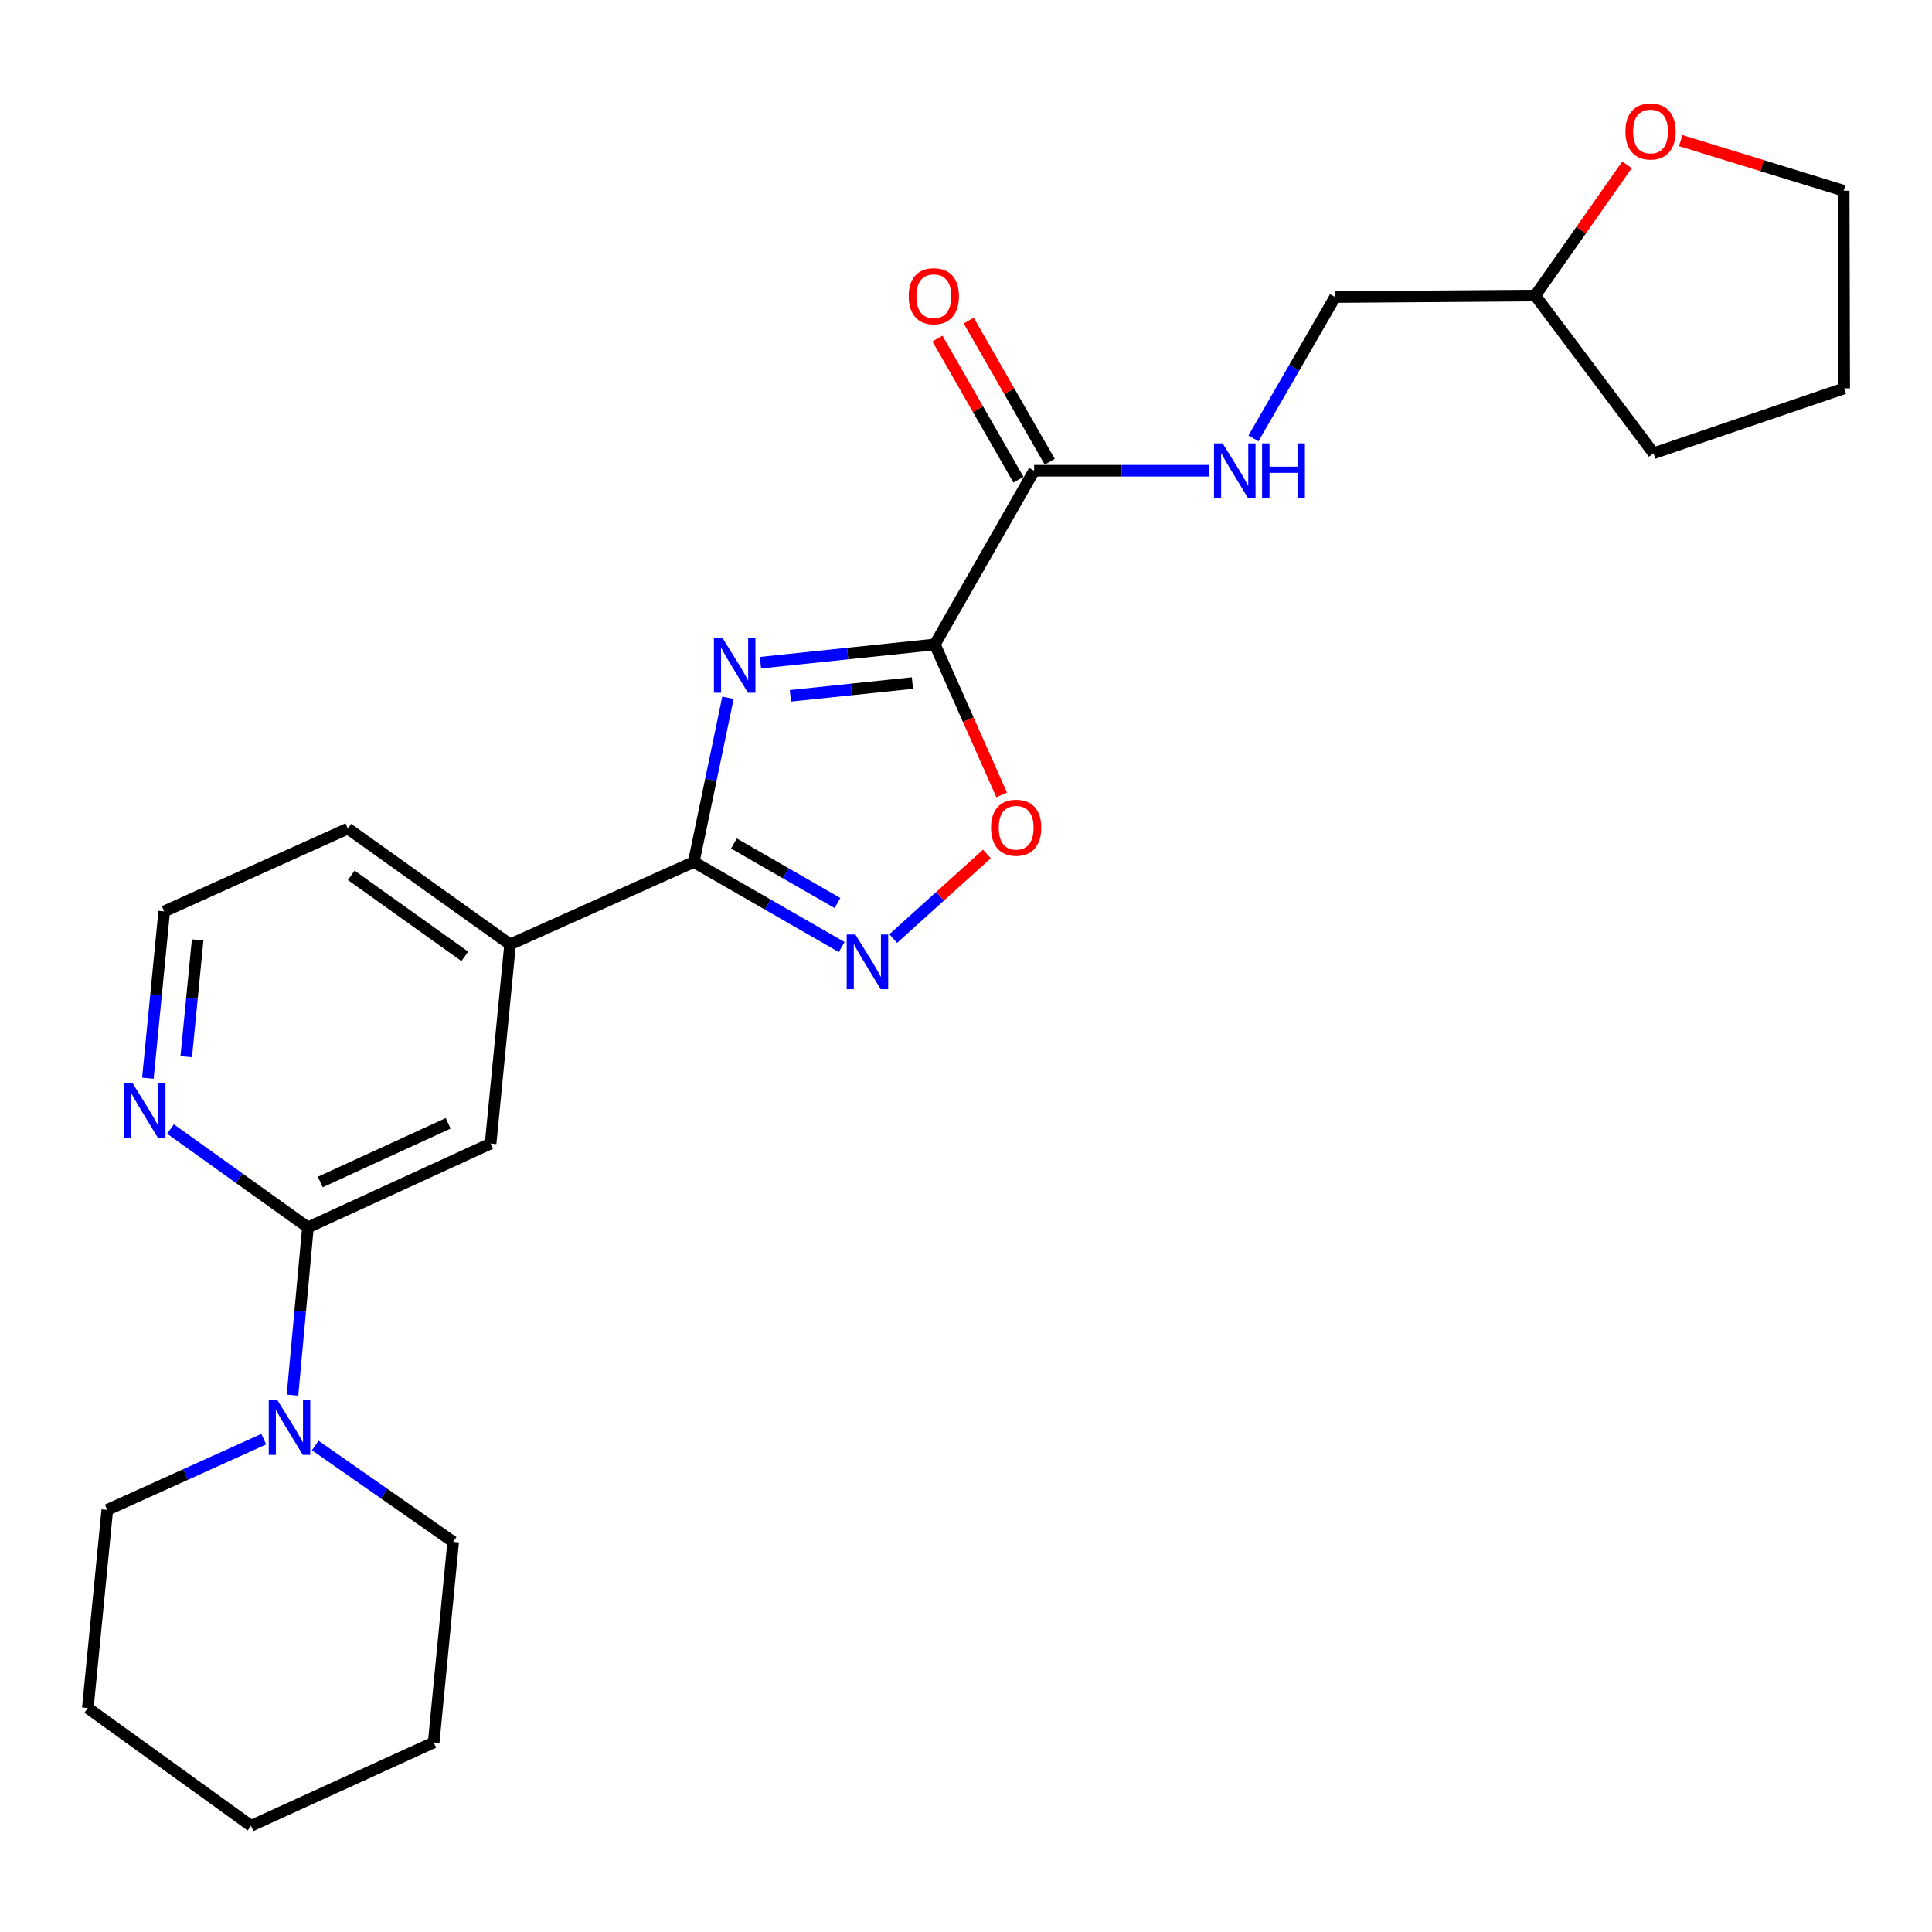 <?xml version='1.0' encoding='iso-8859-1'?>
<svg version='1.1' baseProfile='full'
              xmlns='http://www.w3.org/2000/svg'
                      xmlns:rdkit='http://www.rdkit.org/xml'
                      xmlns:xlink='http://www.w3.org/1999/xlink'
                  xml:space='preserve'
width='1000px' height='1000px' viewBox='0 0 1000 1000'>
<!-- END OF HEADER -->
<rect style='opacity:1.0;fill:#FFFFFF;stroke:none' width='1000' height='1000' x='0' y='0'> </rect>
<path class='bond-0' d='M 393.618,343.008 L 438.743,338.281' style='fill:none;fill-rule:evenodd;stroke:#0000FF;stroke-width:6px;stroke-linecap:butt;stroke-linejoin:miter;stroke-opacity:1' />
<path class='bond-0' d='M 438.743,338.281 L 483.868,333.554' style='fill:none;fill-rule:evenodd;stroke:#000000;stroke-width:6px;stroke-linecap:butt;stroke-linejoin:miter;stroke-opacity:1' />
<path class='bond-0' d='M 409.101,360.161 L 440.689,356.853' style='fill:none;fill-rule:evenodd;stroke:#0000FF;stroke-width:6px;stroke-linecap:butt;stroke-linejoin:miter;stroke-opacity:1' />
<path class='bond-0' d='M 440.689,356.853 L 472.276,353.544' style='fill:none;fill-rule:evenodd;stroke:#000000;stroke-width:6px;stroke-linecap:butt;stroke-linejoin:miter;stroke-opacity:1' />
<path class='bond-1' d='M 376.786,361.165 L 367.938,403.675' style='fill:none;fill-rule:evenodd;stroke:#0000FF;stroke-width:6px;stroke-linecap:butt;stroke-linejoin:miter;stroke-opacity:1' />
<path class='bond-1' d='M 367.938,403.675 L 359.09,446.185' style='fill:none;fill-rule:evenodd;stroke:#000000;stroke-width:6px;stroke-linecap:butt;stroke-linejoin:miter;stroke-opacity:1' />
<path class='bond-3' d='M 483.868,333.554 L 501.162,372.496' style='fill:none;fill-rule:evenodd;stroke:#000000;stroke-width:6px;stroke-linecap:butt;stroke-linejoin:miter;stroke-opacity:1' />
<path class='bond-3' d='M 501.162,372.496 L 518.455,411.439' style='fill:none;fill-rule:evenodd;stroke:#FF0000;stroke-width:6px;stroke-linecap:butt;stroke-linejoin:miter;stroke-opacity:1' />
<path class='bond-4' d='M 483.868,333.554 L 535.251,243.654' style='fill:none;fill-rule:evenodd;stroke:#000000;stroke-width:6px;stroke-linecap:butt;stroke-linejoin:miter;stroke-opacity:1' />
<path class='bond-2' d='M 359.09,446.185 L 397.375,468.189' style='fill:none;fill-rule:evenodd;stroke:#000000;stroke-width:6px;stroke-linecap:butt;stroke-linejoin:miter;stroke-opacity:1' />
<path class='bond-2' d='M 397.375,468.189 L 435.659,490.194' style='fill:none;fill-rule:evenodd;stroke:#0000FF;stroke-width:6px;stroke-linecap:butt;stroke-linejoin:miter;stroke-opacity:1' />
<path class='bond-2' d='M 379.881,436.597 L 406.68,452' style='fill:none;fill-rule:evenodd;stroke:#000000;stroke-width:6px;stroke-linecap:butt;stroke-linejoin:miter;stroke-opacity:1' />
<path class='bond-2' d='M 406.68,452 L 433.479,467.403' style='fill:none;fill-rule:evenodd;stroke:#0000FF;stroke-width:6px;stroke-linecap:butt;stroke-linejoin:miter;stroke-opacity:1' />
<path class='bond-7' d='M 359.09,446.185 L 264.024,488.811' style='fill:none;fill-rule:evenodd;stroke:#000000;stroke-width:6px;stroke-linecap:butt;stroke-linejoin:miter;stroke-opacity:1' />
<path class='bond-25' d='M 462.324,485.818 L 486.573,463.922' style='fill:none;fill-rule:evenodd;stroke:#0000FF;stroke-width:6px;stroke-linecap:butt;stroke-linejoin:miter;stroke-opacity:1' />
<path class='bond-25' d='M 486.573,463.922 L 510.822,442.026' style='fill:none;fill-rule:evenodd;stroke:#FF0000;stroke-width:6px;stroke-linecap:butt;stroke-linejoin:miter;stroke-opacity:1' />
<path class='bond-9' d='M 535.251,243.654 L 580.514,243.654' style='fill:none;fill-rule:evenodd;stroke:#000000;stroke-width:6px;stroke-linecap:butt;stroke-linejoin:miter;stroke-opacity:1' />
<path class='bond-9' d='M 580.514,243.654 L 625.778,243.654' style='fill:none;fill-rule:evenodd;stroke:#0000FF;stroke-width:6px;stroke-linecap:butt;stroke-linejoin:miter;stroke-opacity:1' />
<path class='bond-11' d='M 543.348,239.005 L 522.377,202.479' style='fill:none;fill-rule:evenodd;stroke:#000000;stroke-width:6px;stroke-linecap:butt;stroke-linejoin:miter;stroke-opacity:1' />
<path class='bond-11' d='M 522.377,202.479 L 501.407,165.952' style='fill:none;fill-rule:evenodd;stroke:#FF0000;stroke-width:6px;stroke-linecap:butt;stroke-linejoin:miter;stroke-opacity:1' />
<path class='bond-11' d='M 527.154,248.302 L 506.183,211.776' style='fill:none;fill-rule:evenodd;stroke:#000000;stroke-width:6px;stroke-linecap:butt;stroke-linejoin:miter;stroke-opacity:1' />
<path class='bond-11' d='M 506.183,211.776 L 485.213,175.249' style='fill:none;fill-rule:evenodd;stroke:#FF0000;stroke-width:6px;stroke-linecap:butt;stroke-linejoin:miter;stroke-opacity:1' />
<path class='bond-5' d='M 159.381,635.291 L 253.94,591.897' style='fill:none;fill-rule:evenodd;stroke:#000000;stroke-width:6px;stroke-linecap:butt;stroke-linejoin:miter;stroke-opacity:1' />
<path class='bond-5' d='M 165.777,611.811 L 231.968,581.435' style='fill:none;fill-rule:evenodd;stroke:#000000;stroke-width:6px;stroke-linecap:butt;stroke-linejoin:miter;stroke-opacity:1' />
<path class='bond-6' d='M 159.381,635.291 L 155.386,678.703' style='fill:none;fill-rule:evenodd;stroke:#000000;stroke-width:6px;stroke-linecap:butt;stroke-linejoin:miter;stroke-opacity:1' />
<path class='bond-6' d='M 155.386,678.703 L 151.39,722.115' style='fill:none;fill-rule:evenodd;stroke:#0000FF;stroke-width:6px;stroke-linecap:butt;stroke-linejoin:miter;stroke-opacity:1' />
<path class='bond-26' d='M 159.381,635.291 L 123.812,609.834' style='fill:none;fill-rule:evenodd;stroke:#000000;stroke-width:6px;stroke-linecap:butt;stroke-linejoin:miter;stroke-opacity:1' />
<path class='bond-26' d='M 123.812,609.834 L 88.243,584.377' style='fill:none;fill-rule:evenodd;stroke:#0000FF;stroke-width:6px;stroke-linecap:butt;stroke-linejoin:miter;stroke-opacity:1' />
<path class='bond-16' d='M 163.171,748.18 L 198.866,773.109' style='fill:none;fill-rule:evenodd;stroke:#0000FF;stroke-width:6px;stroke-linecap:butt;stroke-linejoin:miter;stroke-opacity:1' />
<path class='bond-16' d='M 198.866,773.109 L 234.561,798.038' style='fill:none;fill-rule:evenodd;stroke:#000000;stroke-width:6px;stroke-linecap:butt;stroke-linejoin:miter;stroke-opacity:1' />
<path class='bond-17' d='M 136.52,744.9 L 96.024,763.206' style='fill:none;fill-rule:evenodd;stroke:#0000FF;stroke-width:6px;stroke-linecap:butt;stroke-linejoin:miter;stroke-opacity:1' />
<path class='bond-17' d='M 96.024,763.206 L 55.528,781.512' style='fill:none;fill-rule:evenodd;stroke:#000000;stroke-width:6px;stroke-linecap:butt;stroke-linejoin:miter;stroke-opacity:1' />
<path class='bond-8' d='M 264.024,488.811 L 253.94,591.897' style='fill:none;fill-rule:evenodd;stroke:#000000;stroke-width:6px;stroke-linecap:butt;stroke-linejoin:miter;stroke-opacity:1' />
<path class='bond-18' d='M 264.024,488.811 L 180.057,428.881' style='fill:none;fill-rule:evenodd;stroke:#000000;stroke-width:6px;stroke-linecap:butt;stroke-linejoin:miter;stroke-opacity:1' />
<path class='bond-18' d='M 240.58,495.02 L 181.804,453.069' style='fill:none;fill-rule:evenodd;stroke:#000000;stroke-width:6px;stroke-linecap:butt;stroke-linejoin:miter;stroke-opacity:1' />
<path class='bond-13' d='M 648.792,226.898 L 669.914,190.326' style='fill:none;fill-rule:evenodd;stroke:#0000FF;stroke-width:6px;stroke-linecap:butt;stroke-linejoin:miter;stroke-opacity:1' />
<path class='bond-13' d='M 669.914,190.326 L 691.036,153.753' style='fill:none;fill-rule:evenodd;stroke:#000000;stroke-width:6px;stroke-linecap:butt;stroke-linejoin:miter;stroke-opacity:1' />
<path class='bond-10' d='M 76.545,558.083 L 80.767,514.914' style='fill:none;fill-rule:evenodd;stroke:#0000FF;stroke-width:6px;stroke-linecap:butt;stroke-linejoin:miter;stroke-opacity:1' />
<path class='bond-10' d='M 80.767,514.914 L 84.99,471.746' style='fill:none;fill-rule:evenodd;stroke:#000000;stroke-width:6px;stroke-linecap:butt;stroke-linejoin:miter;stroke-opacity:1' />
<path class='bond-10' d='M 96.396,546.95 L 99.352,516.732' style='fill:none;fill-rule:evenodd;stroke:#0000FF;stroke-width:6px;stroke-linecap:butt;stroke-linejoin:miter;stroke-opacity:1' />
<path class='bond-10' d='M 99.352,516.732 L 102.307,486.514' style='fill:none;fill-rule:evenodd;stroke:#000000;stroke-width:6px;stroke-linecap:butt;stroke-linejoin:miter;stroke-opacity:1' />
<path class='bond-12' d='M 842.128,85.327 L 818.385,119.151' style='fill:none;fill-rule:evenodd;stroke:#FF0000;stroke-width:6px;stroke-linecap:butt;stroke-linejoin:miter;stroke-opacity:1' />
<path class='bond-12' d='M 818.385,119.151 L 794.641,152.975' style='fill:none;fill-rule:evenodd;stroke:#000000;stroke-width:6px;stroke-linecap:butt;stroke-linejoin:miter;stroke-opacity:1' />
<path class='bond-19' d='M 869.927,72.775 L 912.107,85.752' style='fill:none;fill-rule:evenodd;stroke:#FF0000;stroke-width:6px;stroke-linecap:butt;stroke-linejoin:miter;stroke-opacity:1' />
<path class='bond-19' d='M 912.107,85.752 L 954.286,98.73' style='fill:none;fill-rule:evenodd;stroke:#000000;stroke-width:6px;stroke-linecap:butt;stroke-linejoin:miter;stroke-opacity:1' />
<path class='bond-15' d='M 691.036,153.753 L 794.641,152.975' style='fill:none;fill-rule:evenodd;stroke:#000000;stroke-width:6px;stroke-linecap:butt;stroke-linejoin:miter;stroke-opacity:1' />
<path class='bond-14' d='M 84.99,471.746 L 180.057,428.881' style='fill:none;fill-rule:evenodd;stroke:#000000;stroke-width:6px;stroke-linecap:butt;stroke-linejoin:miter;stroke-opacity:1' />
<path class='bond-20' d='M 794.641,152.975 L 855.868,234.608' style='fill:none;fill-rule:evenodd;stroke:#000000;stroke-width:6px;stroke-linecap:butt;stroke-linejoin:miter;stroke-opacity:1' />
<path class='bond-22' d='M 234.561,798.038 L 224.478,901.892' style='fill:none;fill-rule:evenodd;stroke:#000000;stroke-width:6px;stroke-linecap:butt;stroke-linejoin:miter;stroke-opacity:1' />
<path class='bond-21' d='M 55.528,781.512 L 45.455,884.069' style='fill:none;fill-rule:evenodd;stroke:#000000;stroke-width:6px;stroke-linecap:butt;stroke-linejoin:miter;stroke-opacity:1' />
<path class='bond-27' d='M 954.286,98.73 L 954.545,201.027' style='fill:none;fill-rule:evenodd;stroke:#000000;stroke-width:6px;stroke-linecap:butt;stroke-linejoin:miter;stroke-opacity:1' />
<path class='bond-23' d='M 855.868,234.608 L 954.545,201.027' style='fill:none;fill-rule:evenodd;stroke:#000000;stroke-width:6px;stroke-linecap:butt;stroke-linejoin:miter;stroke-opacity:1' />
<path class='bond-24' d='M 45.455,884.069 L 129.93,945.048' style='fill:none;fill-rule:evenodd;stroke:#000000;stroke-width:6px;stroke-linecap:butt;stroke-linejoin:miter;stroke-opacity:1' />
<path class='bond-28' d='M 224.478,901.892 L 129.93,945.048' style='fill:none;fill-rule:evenodd;stroke:#000000;stroke-width:6px;stroke-linecap:butt;stroke-linejoin:miter;stroke-opacity:1' />
<path  class='atom-0' d='M 374.014 330.246
L 383.294 345.246
Q 384.214 346.726, 385.694 349.406
Q 387.174 352.086, 387.254 352.246
L 387.254 330.246
L 391.014 330.246
L 391.014 358.566
L 387.134 358.566
L 377.174 342.166
Q 376.014 340.246, 374.774 338.046
Q 373.574 335.846, 373.214 335.166
L 373.214 358.566
L 369.534 358.566
L 369.534 330.246
L 374.014 330.246
' fill='#0000FF'/>
<path  class='atom-3' d='M 442.731 483.697
L 452.011 498.697
Q 452.931 500.177, 454.411 502.857
Q 455.891 505.537, 455.971 505.697
L 455.971 483.697
L 459.731 483.697
L 459.731 512.017
L 455.851 512.017
L 445.891 495.617
Q 444.731 493.697, 443.491 491.497
Q 442.291 489.297, 441.931 488.617
L 441.931 512.017
L 438.251 512.017
L 438.251 483.697
L 442.731 483.697
' fill='#0000FF'/>
<path  class='atom-4' d='M 512.966 428.432
Q 512.966 421.632, 516.326 417.832
Q 519.686 414.032, 525.966 414.032
Q 532.246 414.032, 535.606 417.832
Q 538.966 421.632, 538.966 428.432
Q 538.966 435.312, 535.566 439.232
Q 532.166 443.112, 525.966 443.112
Q 519.726 443.112, 516.326 439.232
Q 512.966 435.352, 512.966 428.432
M 525.966 439.912
Q 530.286 439.912, 532.606 437.032
Q 534.966 434.112, 534.966 428.432
Q 534.966 422.872, 532.606 420.072
Q 530.286 417.232, 525.966 417.232
Q 521.646 417.232, 519.286 420.032
Q 516.966 422.832, 516.966 428.432
Q 516.966 434.152, 519.286 437.032
Q 521.646 439.912, 525.966 439.912
' fill='#FF0000'/>
<path  class='atom-7' d='M 143.588 724.715
L 152.868 739.715
Q 153.788 741.195, 155.268 743.875
Q 156.748 746.555, 156.828 746.715
L 156.828 724.715
L 160.588 724.715
L 160.588 753.035
L 156.708 753.035
L 146.748 736.635
Q 145.588 734.715, 144.348 732.515
Q 143.148 730.315, 142.788 729.635
L 142.788 753.035
L 139.108 753.035
L 139.108 724.715
L 143.588 724.715
' fill='#0000FF'/>
<path  class='atom-10' d='M 632.855 229.494
L 642.135 244.494
Q 643.055 245.974, 644.535 248.654
Q 646.015 251.334, 646.095 251.494
L 646.095 229.494
L 649.855 229.494
L 649.855 257.814
L 645.975 257.814
L 636.015 241.414
Q 634.855 239.494, 633.615 237.294
Q 632.415 235.094, 632.055 234.414
L 632.055 257.814
L 628.375 257.814
L 628.375 229.494
L 632.855 229.494
' fill='#0000FF'/>
<path  class='atom-10' d='M 653.255 229.494
L 657.095 229.494
L 657.095 241.534
L 671.575 241.534
L 671.575 229.494
L 675.415 229.494
L 675.415 257.814
L 671.575 257.814
L 671.575 244.734
L 657.095 244.734
L 657.095 257.814
L 653.255 257.814
L 653.255 229.494
' fill='#0000FF'/>
<path  class='atom-11' d='M 68.646 560.672
L 77.926 575.672
Q 78.846 577.152, 80.326 579.832
Q 81.806 582.512, 81.886 582.672
L 81.886 560.672
L 85.646 560.672
L 85.646 588.992
L 81.766 588.992
L 71.806 572.592
Q 70.646 570.672, 69.406 568.472
Q 68.206 566.272, 67.846 565.592
L 67.846 588.992
L 64.166 588.992
L 64.166 560.672
L 68.646 560.672
' fill='#0000FF'/>
<path  class='atom-12' d='M 470.339 153.314
Q 470.339 146.514, 473.699 142.714
Q 477.059 138.914, 483.339 138.914
Q 489.619 138.914, 492.979 142.714
Q 496.339 146.514, 496.339 153.314
Q 496.339 160.194, 492.939 164.114
Q 489.539 167.994, 483.339 167.994
Q 477.099 167.994, 473.699 164.114
Q 470.339 160.234, 470.339 153.314
M 483.339 164.794
Q 487.659 164.794, 489.979 161.914
Q 492.339 158.994, 492.339 153.314
Q 492.339 147.754, 489.979 144.954
Q 487.659 142.114, 483.339 142.114
Q 479.019 142.114, 476.659 144.914
Q 474.339 147.714, 474.339 153.314
Q 474.339 159.034, 476.659 161.914
Q 479.019 164.794, 483.339 164.794
' fill='#FF0000'/>
<path  class='atom-13' d='M 841.312 68.051
Q 841.312 61.251, 844.672 57.451
Q 848.032 53.651, 854.312 53.651
Q 860.592 53.651, 863.952 57.451
Q 867.312 61.251, 867.312 68.051
Q 867.312 74.931, 863.912 78.851
Q 860.512 82.731, 854.312 82.731
Q 848.072 82.731, 844.672 78.851
Q 841.312 74.971, 841.312 68.051
M 854.312 79.531
Q 858.632 79.531, 860.952 76.651
Q 863.312 73.731, 863.312 68.051
Q 863.312 62.491, 860.952 59.691
Q 858.632 56.851, 854.312 56.851
Q 849.992 56.851, 847.632 59.651
Q 845.312 62.451, 845.312 68.051
Q 845.312 73.771, 847.632 76.651
Q 849.992 79.531, 854.312 79.531
' fill='#FF0000'/>
</svg>
